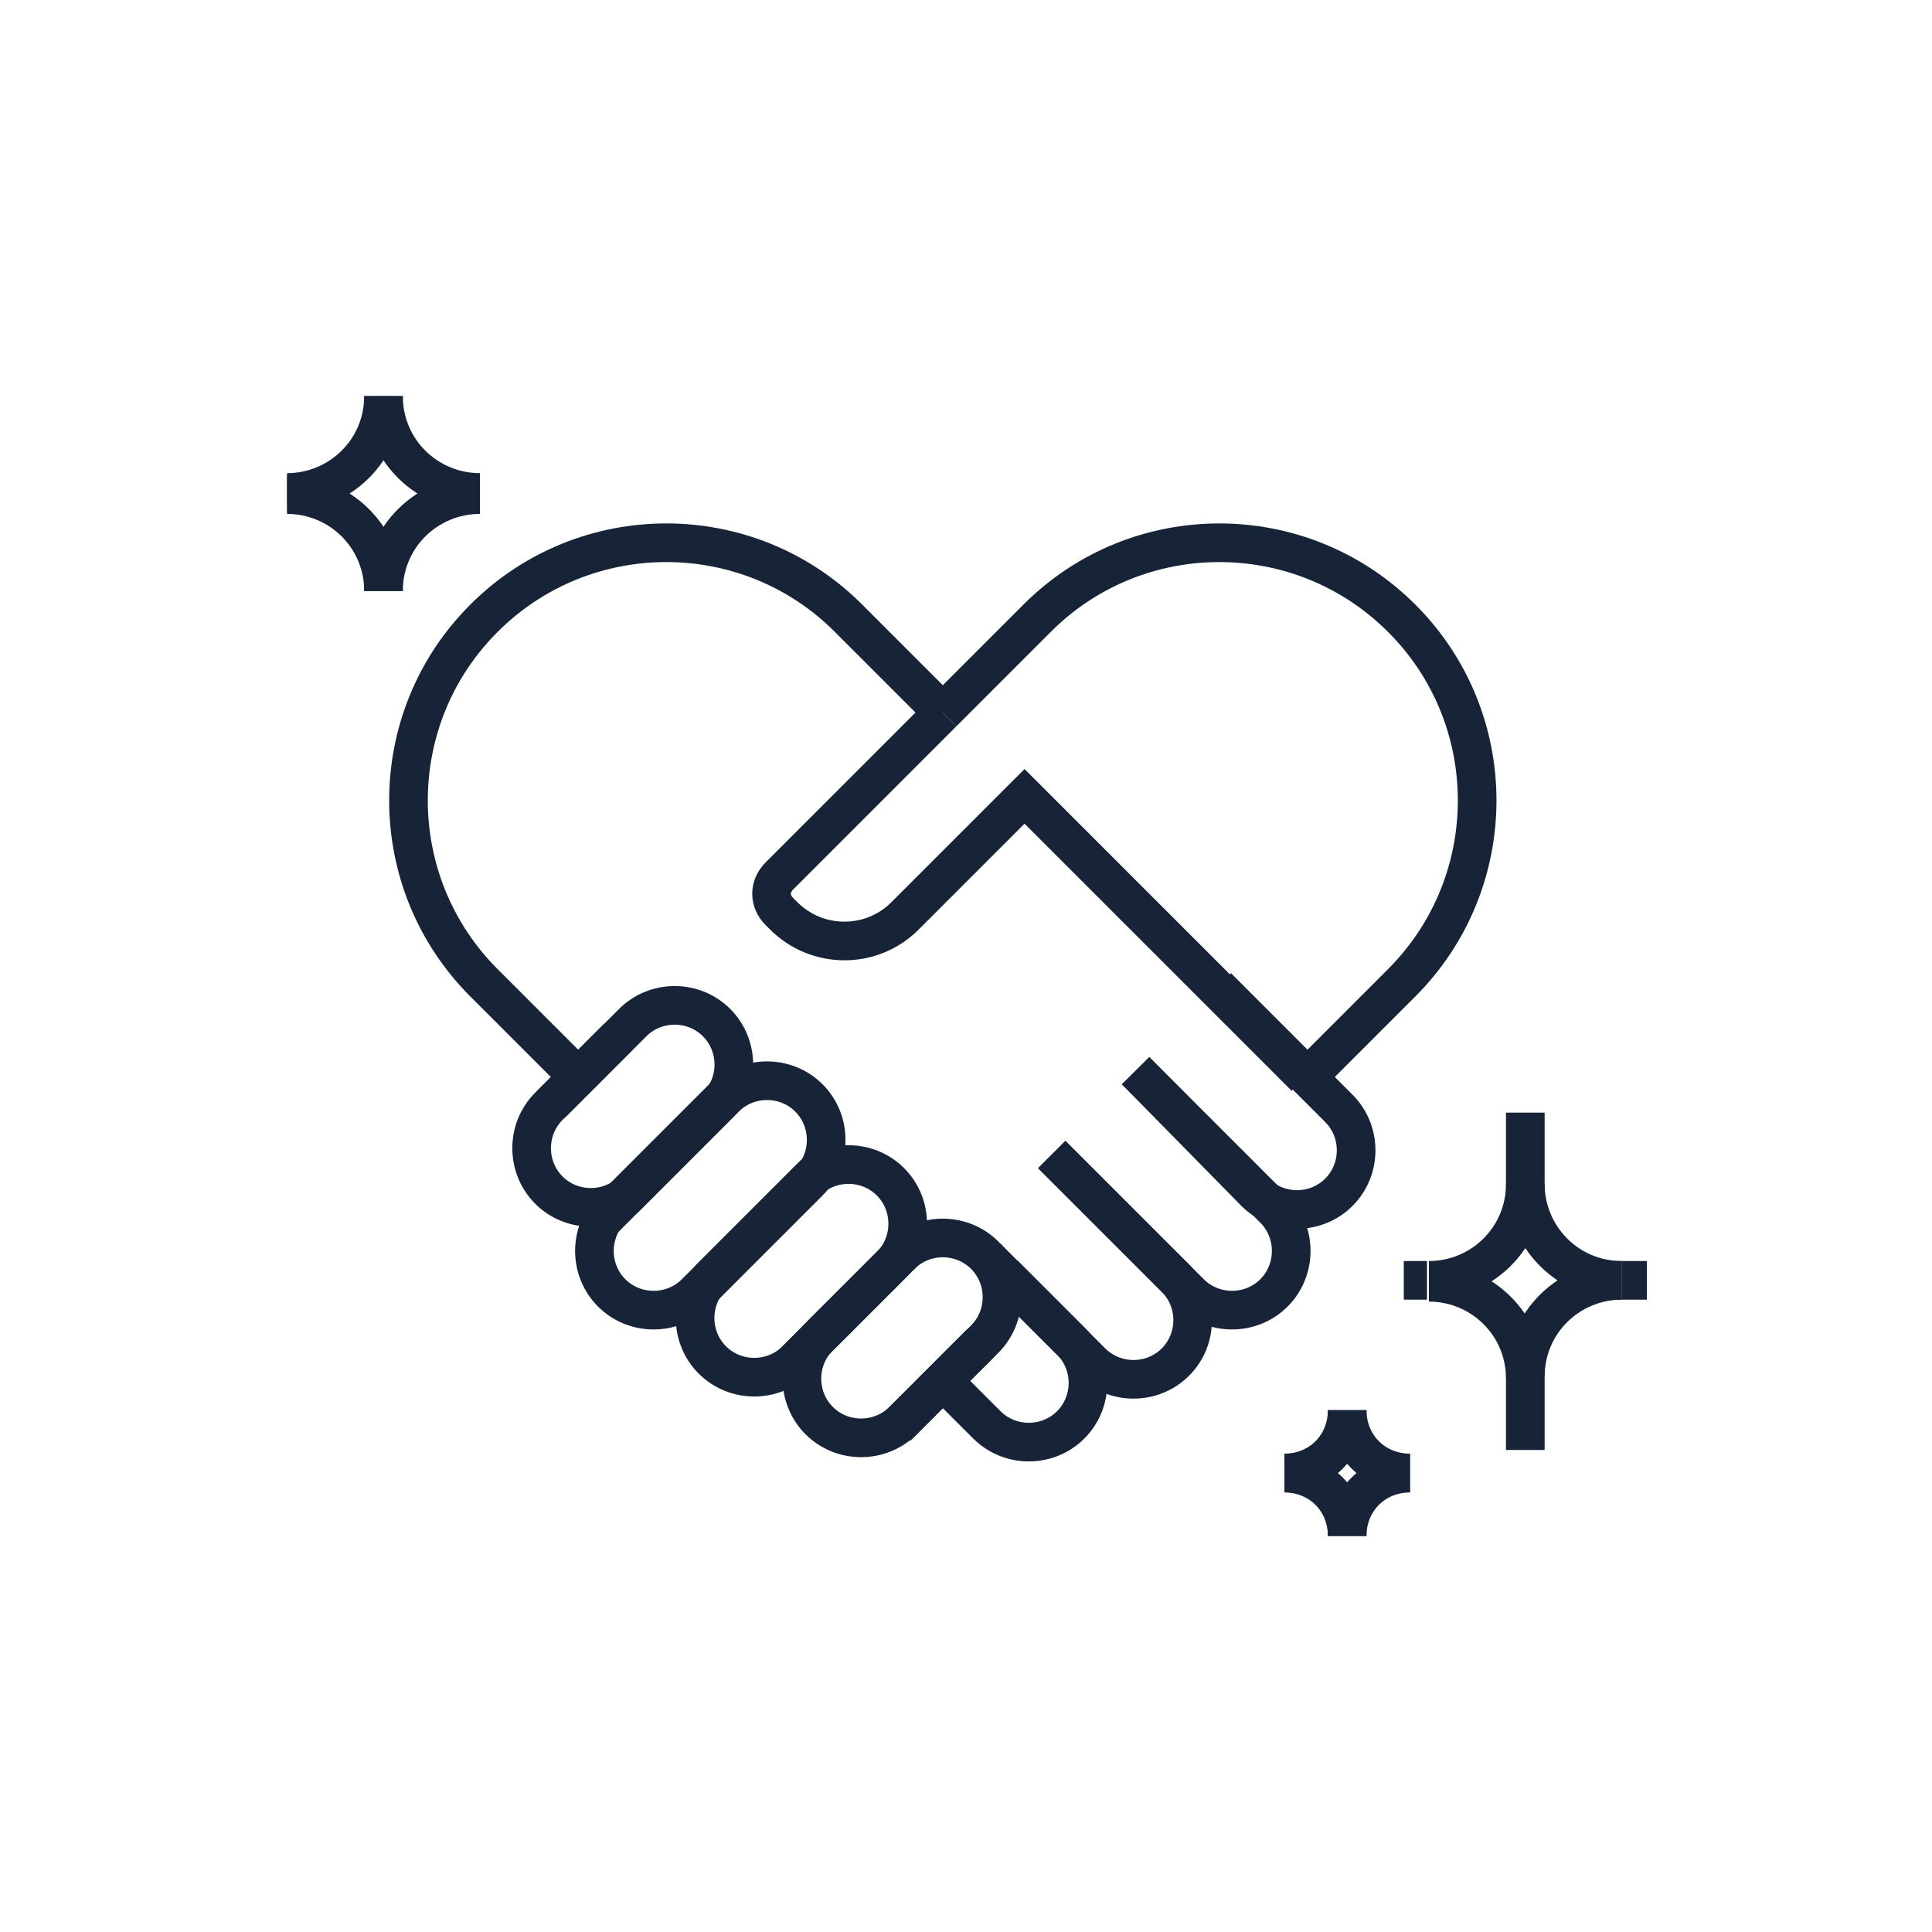 <?xml version="1.0" encoding="UTF-8"?> <svg xmlns="http://www.w3.org/2000/svg" id="Layer_1" viewBox="0 0 100 100"><defs><style> .cls-1 { fill: none; stroke: #172437; stroke-miterlimit: 10; stroke-width: 2px; } </style></defs><g id="Group_11"><path id="Path_100" class="cls-1" d="M67.67,55.75l4.88-4.88c5.21-5.21,5.21-13.67,0-18.87-5.21-5.21-13.67-5.21-18.87,0l-4.88,4.88"></path><path id="Path_101" class="cls-1" d="M29.93,55.75l-4.88-4.88c-5.21-5.21-5.21-13.67,0-18.87,5.21-5.21,13.67-5.21,18.87,0l4.88,4.88"></path><path id="Path_102" class="cls-1" d="M48.8,36.88l-8.46,8.46c-.54.54-.54,1.3,0,1.84l.22.22c1.74,1.74,4.56,1.74,6.29,0h0l6.18-6.18h0l14.53,14.53"></path><path id="Path_103" class="cls-1" d="M38.28,56.07l-5.53,5.53c-1.19,1.19-3.15,1.19-4.34,0-1.19-1.19-1.19-3.15,0-4.34l3.58-3.58"></path><path id="Path_104" class="cls-1" d="M42.62,60.3l-6.62,6.62c-1.19,1.19-3.15,1.19-4.34,0h0c-1.19-1.19-1.19-3.15,0-4.34l6.62-6.62"></path><path id="Path_105" class="cls-1" d="M46.96,64.64l-5.75,5.75c-1.19,1.19-3.15,1.19-4.34,0-1.19-1.19-1.19-3.15,0-4.34l5.75-5.75"></path><path id="Path_106" class="cls-1" d="M50.75,69.52l-4.01,4.01c-1.19,1.19-3.15,1.19-4.34,0-1.19-1.19-1.19-3.15,0-4.34l4.56-4.56"></path><path id="Path_107" class="cls-1" d="M63.01,51.08l6.29,6.29c1.19,1.19,1.19,3.15,0,4.34-1.19,1.19-3.15,1.19-4.34,0h0l-6.18-6.29"></path><path id="Path_108" class="cls-1" d="M58.78,55.42l7.16,7.16c1.19,1.19,1.19,3.15,0,4.34s-3.15,1.19-4.34,0h0l-7.16-7.16"></path><path id="Path_109" class="cls-1" d="M54.44,59.76l6.4,6.4c1.19,1.19,1.19,3.15,0,4.34-1.19,1.19-3.15,1.19-4.34,0h0l-5.42-5.42"></path><path id="Path_110" class="cls-1" d="M51.95,65.94l3.47,3.47c1.19,1.19,1.19,3.15,0,4.34s-3.15,1.19-4.34,0l-2.28-2.28"></path><path id="Path_111" class="cls-1" d="M36.76,66.16l4.99-4.99c1.19-1.19,3.15-1.19,4.34,0,1.19,1.19,1.19,3.15,0,4.34l-4.99,4.99"></path><path id="Path_112" class="cls-1" d="M42.62,68.98l4.01-4.01c1.19-1.19,3.15-1.19,4.34,0,1.19,1.19,1.19,3.15,0,4.34l-4.56,4.56"></path><path id="Path_113" class="cls-1" d="M30.91,63.45l6.62-6.62c1.19-1.19,3.15-1.19,4.34,0s1.19,3.15,0,4.34h0l-6.62,6.62"></path><path id="Path_114" class="cls-1" d="M28.52,57.16l4.23-4.23c1.19-1.19,3.15-1.19,4.34,0s1.19,3.15,0,4.34h0l-4.77,4.77"></path><path id="Path_115" class="cls-1" d="M19.85,20.5c0,2.82-2.28,4.99-4.99,4.99h0"></path><path id="Path_116" class="cls-1" d="M19.85,20.5c0,2.82,2.28,4.99,4.99,4.99h0"></path><path id="Path_117" class="cls-1" d="M19.85,30.59c0-2.82,2.28-4.99,4.99-4.99h0"></path><path id="Path_118" class="cls-1" d="M19.85,30.59c0-2.82-2.28-4.99-4.99-4.99h0"></path><path id="Path_119" class="cls-1" d="M69.73,72.99c0,1.84-1.41,3.25-3.25,3.25"></path><path id="Path_120" class="cls-1" d="M69.73,72.99c0,1.84,1.41,3.25,3.25,3.25"></path><path id="Path_121" class="cls-1" d="M69.73,79.5c0-1.84,1.41-3.25,3.25-3.25"></path><path id="Path_122" class="cls-1" d="M69.73,79.5c0-1.84-1.41-3.25-3.25-3.25"></path><path id="Path_123" class="cls-1" d="M78.95,61.28c0,2.82-2.28,4.99-4.99,4.99h0"></path><path id="Path_124" class="cls-1" d="M78.95,71.26c0-2.82,2.28-4.99,4.99-4.99h0"></path><line id="Line_17" class="cls-1" x1="85.24" y1="66.27" x2="83.94" y2="66.27"></line><line id="Line_18" class="cls-1" x1="73.86" y1="66.27" x2="72.66" y2="66.27"></line><path id="Path_125" class="cls-1" d="M78.95,75.05v-3.69c0-2.82-2.28-4.99-4.99-4.99h0"></path><path id="Path_126" class="cls-1" d="M83.94,66.27c-2.82,0-4.99-2.28-4.99-4.99h0v-3.69"></path></g></svg> 